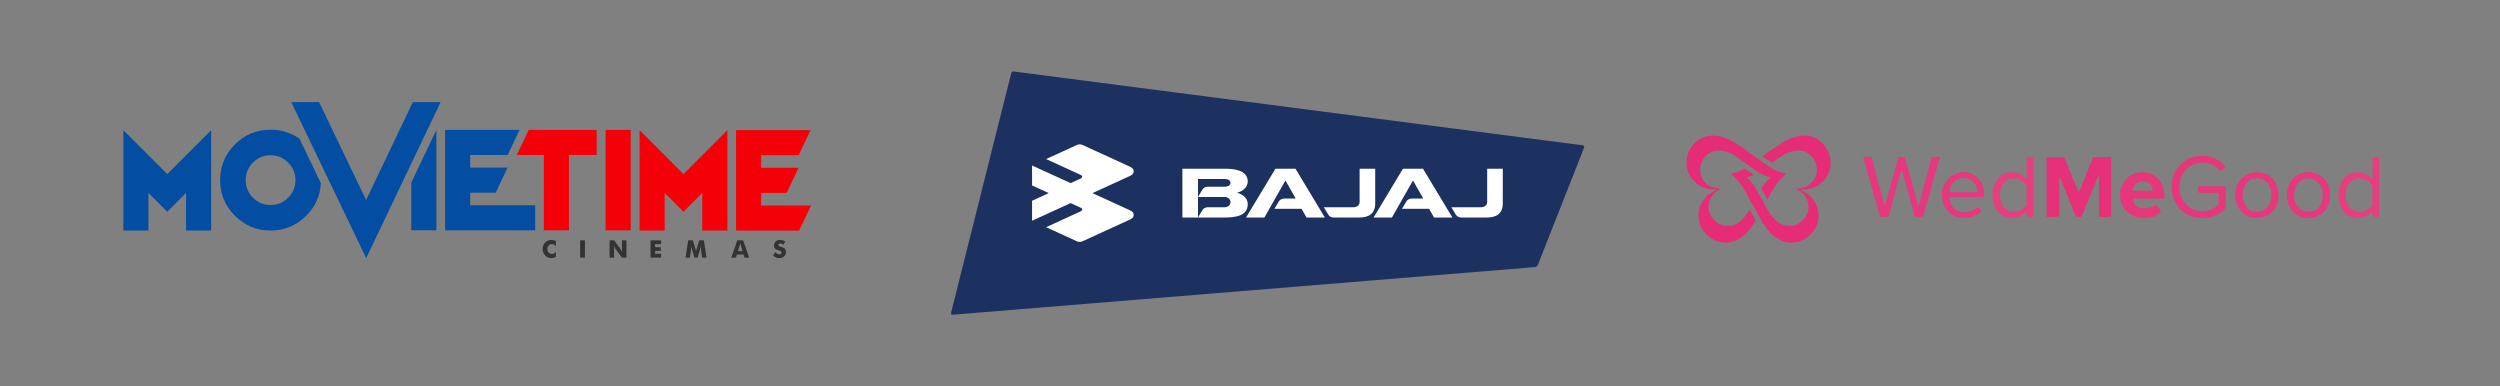 <?xml version="1.0" encoding="UTF-8" standalone="no"?> <svg xmlns:dc="http://purl.org/dc/elements/1.1/" xmlns:cc="http://creativecommons.org/ns#" xmlns:rdf="http://www.w3.org/1999/02/22-rdf-syntax-ns#" xmlns:svg="http://www.w3.org/2000/svg" xmlns="http://www.w3.org/2000/svg" viewBox="0 0 1440 222.413" height="222.413" width="1440" xml:space="preserve" id="svg2" version="1.1"><rect x="0" y="0" width="1440" height="222.413" fill="#808080" stroke="none"/><defs id="defs6"></defs><g transform="matrix(1.333,0,0,-1.333,0,222.413)" id="g10"><g transform="scale(0.1)" id="g12"><path id="path14" style="fill:#1d3160;fill-opacity:1;fill-rule:evenodd;stroke:none" d="m 6839.57,1040.55 c 4.86,-0.66 7.41,-4.92 5.6,-9.5 L 6645.08,523.469 c -1.82,-4.61 -7.32,-8.688 -12.23,-9.098 L 4116.24,308.52 c -4.93,-0.399 -7.97,3.199 -6.77,7.968 l 260.08,1035.532 c 1.22,4.77 6.2,8.19 11.11,7.53 l 2458.91,-319"></path><path id="path16" style="fill:#ffffff;fill-opacity:1;fill-rule:evenodd;stroke:none" d="m 4531.83,834.055 -72.2,33.047 -0.04,86.359 166.54,-76.242 44.55,20.429 c 3.25,1.438 5.39,4.161 5.39,7.325 0,3.418 -2.47,6.132 -5.93,7.617 l -149.8,68.664 133.65,61.216 c 3.37,1.53 7.28,2.33 11.52,2.33 4.07,0 8.09,-0.91 11.49,-2.39 l 201.21,-92.125 c 9.5,-4.383 20.51,-9.324 20.51,-22.097 0,-12.766 -10.31,-17.239 -20.29,-21.836 l -158.03,-72.297 158.03,-72.344 c 9.98,-4.609 20.29,-9.121 20.29,-21.844 0,-12.785 -11.01,-17.793 -20.51,-22.09 L 4677,625.68 c -3.4,-1.532 -7.42,-2.391 -11.49,-2.391 -4.24,0 -8.15,0.859 -11.52,2.32 l -133.65,61.239 149.8,68.644 c 3.46,1.563 5.93,4.18 5.93,7.539 0,3.192 -2.14,5.957 -5.39,7.442 l -44.55,20.457 -166.54,-76.348 0.04,86.398 72.2,33.075"></path><path id="path18" style="fill:#ffffff;fill-opacity:1;fill-rule:evenodd;stroke:none" d="m 6398.39,772.973 c 15.28,0 27.83,7.558 27.83,22.879 v 143.566 h 67.36 v -150 c 0,-45.586 -29.59,-60.734 -68.45,-60.734 h -112.11 c -8.44,0 -17.9,4.875 -21.93,11.855 l -19.45,32.434 z m -551.17,0 c 15.4,0 27.81,7.558 27.81,22.879 v 143.566 h 67.37 v -150 c 0,-45.586 -29.59,-60.734 -68.34,-60.734 h -112.21 c -8.39,0 -17.83,4.875 -21.85,11.855 l -19.48,32.434 z m 258.38,115.769 -90.95,-160.058 h -79.21 l 126.84,210.734 h 43.32 43.36 l 126.89,-210.734 h -79.23 l -21.35,37.57 h -117.33 l 19.48,32.383 c 4.01,6.98 13.51,11.875 21.8,11.875 h 50.93 z m -551.11,0 -90.94,-160.058 h -79.25 l 126.81,210.734 h 43.38 43.38 l 126.86,-210.734 h -79.24 l -21.33,37.57 h -117.39 l 19.45,32.383 c 4.07,6.98 13.46,11.875 21.91,11.875 h 50.82 z m -377.87,-71.347 v -88.711 l 19.53,32.324 c 3.92,7.148 13.45,11.965 21.73,11.965 h 74.15 c 14,-0.254 25.08,9.851 25.08,22.195 0,12.434 -10.83,22.227 -25.08,22.227 z m 0,0 19.53,32.394 c 3.92,7.02 13.45,11.902 21.73,11.902 h 37.14 37.76 c 13.47,0 24.33,6.172 24.33,16.711 0,10.575 -10.73,16.746 -24.33,16.746 h -116.16 z m -67.38,-88.711 v 210.734 h 183.54 c 37.85,0 98.8,-5.176 98.8,-55.305 0,-24.636 -21.3,-42 -45.99,-48.211 30.69,-9.472 45.99,-26.797 45.99,-50.468 0,-51.582 -57.88,-56.575 -98.8,-56.75 h -183.54"></path><path id="path20" style="fill:#333333;fill-opacity:1;fill-rule:nonzero;stroke:none" d="m 2402.26,627.07 v -22.261 c -2.8,3.089 -5.59,5.371 -8.36,6.812 -2.77,1.457 -5.75,2.168 -8.91,2.168 -5.85,0 -10.59,-2 -14.21,-5.988 -3.64,-4.012 -5.45,-9.223 -5.45,-15.66 0,-5.993 1.84,-10.969 5.54,-14.911 3.7,-3.96 8.4,-5.929 14.12,-5.929 3.16,0 6.14,0.719 8.91,2.168 2.77,1.453 5.56,3.742 8.36,6.871 v -22.309 c -3.24,-1.57 -6.46,-2.742 -9.66,-3.531 -3.2,-0.789 -6.43,-1.18 -9.7,-1.18 -4.08,0 -7.87,0.489 -11.31,1.461 -3.46,0.969 -6.63,2.449 -9.53,4.41 -5.59,3.758 -9.83,8.469 -12.76,14.149 -2.94,5.691 -4.39,12.09 -4.39,19.199 0,5.723 0.92,10.93 2.78,15.621 1.86,4.668 4.65,8.91 8.39,12.731 3.54,3.64 7.54,6.371 11.98,8.168 4.44,1.812 9.39,2.711 14.84,2.711 3.27,0 6.5,-0.391 9.7,-1.168 3.2,-0.782 6.42,-1.961 9.66,-3.532"></path><path id="path22" style="fill:#333333;fill-opacity:1;fill-rule:nonzero;stroke:none" d="m 2506.89,629.98 h 20.59 v -74.769 h -20.59 v 74.769"></path><path id="path24" style="fill:#333333;fill-opacity:1;fill-rule:nonzero;stroke:none" d="m 2633.94,555.219 v 74.761 h 19.66 l 28.24,-38.449 c 0.55,-0.781 1.44,-2.359 2.68,-4.73 1.25,-2.36 2.61,-5.18 4.11,-8.461 -0.4,3.109 -0.7,5.871 -0.89,8.281 -0.19,2.43 -0.28,4.559 -0.28,6.438 v 36.921 h 19.57 v -74.761 h -19.57 l -28.25,38.601 c -0.57,0.782 -1.49,2.36 -2.73,4.731 -1.23,2.371 -2.59,5.14 -4.05,8.347 0.41,-3.128 0.7,-5.898 0.89,-8.328 0.19,-2.398 0.28,-4.55 0.28,-6.429 v -36.922 h -19.66"></path><path id="path26" style="fill:#333333;fill-opacity:1;fill-rule:nonzero;stroke:none" d="m 2810.96,555.219 v 74.761 h 45.81 v -16.39 h -25.94 v -12.969 h 24.47 v -16.039 h -24.47 V 571.98 h 25.94 v -16.761 h -45.81"></path><path id="path28" style="fill:#333333;fill-opacity:1;fill-rule:nonzero;stroke:none" d="M 3053.05,555.219 H 3034 l -4.39,32.32 c -0.3,2.289 -0.58,4.82 -0.85,7.609 -0.25,2.793 -0.47,5.852 -0.68,9.141 -0.48,-3.148 -1.41,-7.109 -2.81,-11.848 -0.31,-0.98 -0.52,-1.711 -0.66,-2.191 l -10.17,-35.031 h -13.59 l -10.15,35.031 c -0.14,0.48 -0.34,1.211 -0.62,2.191 -1.42,4.739 -2.37,8.668 -2.8,11.797 -0.21,-2.816 -0.45,-5.617 -0.72,-8.398 -0.28,-2.77 -0.6,-5.531 -0.97,-8.301 l -4.39,-32.32 h -18.95 l 11.55,74.761 h 20.16 l 11.29,-38.55 c 0.07,-0.282 0.21,-0.719 0.41,-1.328 1.05,-3.454 1.71,-6.391 1.99,-8.832 0.14,1.32 0.4,2.8 0.77,4.421 0.37,1.61 0.89,3.547 1.53,5.84 l 11.39,38.449 h 20.22 l 11.49,-74.761"></path><path id="path30" style="fill:#333333;fill-opacity:1;fill-rule:nonzero;stroke:none" d="m 3188.59,583.16 h 20.27 l -7.61,24.66 c -0.23,0.75 -0.55,1.961 -0.97,3.621 -0.4,1.668 -0.93,3.821 -1.57,6.438 -0.45,-1.828 -0.88,-3.598 -1.31,-5.258 -0.42,-1.672 -0.86,-3.269 -1.31,-4.801 z m -28.55,-27.941 25.79,74.761 h 25.54 l 25.84,-74.761 h -20.28 l -3.77,13.383 h -28.96 l -3.88,-13.383 h -20.28"></path><path id="path32" style="fill:#333333;fill-opacity:1;fill-rule:nonzero;stroke:none" d="m 3349.98,579.371 c 3.03,-3.43 6.02,-6.012 8.97,-7.711 2.94,-1.711 5.87,-2.558 8.8,-2.558 2.72,0 4.97,0.738 6.72,2.199 1.76,1.469 2.63,3.32 2.63,5.57 0,2.481 -0.76,4.399 -2.28,5.738 -1.51,1.352 -4.94,2.731 -10.28,4.161 -7.33,1.98 -12.5,4.55 -15.53,7.73 -3.02,3.148 -4.55,7.5 -4.55,13.012 0,7.148 2.4,12.976 7.18,17.488 4.79,4.512 10.99,6.781 18.61,6.781 4.13,0 8.03,-0.562 11.72,-1.672 3.7,-1.097 7.2,-2.781 10.5,-5.031 l -6.38,-14.656 c -2.32,1.976 -4.7,3.457 -7.12,4.469 -2.44,1.007 -4.85,1.507 -7.23,1.507 -2.46,0 -4.45,-0.589 -5.98,-1.757 -1.53,-1.18 -2.29,-2.68 -2.29,-4.52 0,-1.871 0.67,-3.371 2.01,-4.5 1.35,-1.121 3.94,-2.199 7.79,-3.211 l 0.92,-0.262 c 8.31,-2.238 13.77,-4.718 16.4,-7.398 1.76,-1.84 3.11,-4.039 4.02,-6.621 0.92,-2.57 1.39,-5.418 1.39,-8.559 0,-7.929 -2.61,-14.3 -7.82,-19.121 -5.21,-4.808 -12.15,-7.219 -20.83,-7.219 -5.21,0 -9.96,0.879 -14.23,2.649 -4.27,1.769 -8.38,4.543 -12.33,8.32 l 9.19,15.172"></path><path id="path34" style="fill:#f40009;fill-opacity:1;fill-rule:nonzero;stroke:none" d="M 2872.06,834.914 V 672.336 h -108.39 v 433.524 l 189.67,-189.657 189.67,189.657 V 672.336 h -108.39 v 162.578 l -81.28,-81.297 -81.28,81.297"></path><path id="path36" style="fill:#f40009;fill-opacity:1;fill-rule:nonzero;stroke:none" d="m 3450.82,997.797 51.7,108.363 H 3180.59 V 672.023 h 58.63 49.74 163.93 l 51.82,108.379 h -215.75 v 54.512 h 110.22 l 51.45,108.379 h -161.67 v 54.504 h 161.86"></path><path id="path38" style="fill:#f40009;fill-opacity:1;fill-rule:nonzero;stroke:none" d="m 2616.89,1107.24 h 108.38 V 673.109 h -108.38 v 434.131"></path><path id="path40" style="fill:#f40009;fill-opacity:1;fill-rule:nonzero;stroke:none" d="m 2578.25,1107.24 h -293.46 l -51.7,-108.369 h 116.99 V 673.109 h 108.38 v 325.762 h 119.79 v 108.369"></path><path id="path42" style="fill:#034ea2;fill-opacity:1;fill-rule:nonzero;stroke:none" d="m 2193.6,998.871 51.69,108.369 H 1923.37 V 673.109 h 58.63 49.75 280.93 v 108.379 h -280.93 v 54.5 h 110.21 l 51.46,108.379 h -161.67 v 54.504 h 161.85"></path><path id="path44" style="fill:#034ea2;fill-opacity:1;fill-rule:nonzero;stroke:none" d="M 1825.19,980.07 1777.23,879.516 V 673.637 h 108.37 v 433.073 l -60.41,-126.64"></path><path id="path46" style="fill:#034ea2;fill-opacity:1;fill-rule:nonzero;stroke:none" d="M 1903.82,1227.13 H 1783.74 L 1582.02,804.25 1378.93,1227.13 H 1258.7 l 76.1,-158.45 92.12,-191.84 95.18,-198.176 60.24,-125.434 59.92,125.583 143.44,300.722 118.12,247.595"></path><path id="path48" style="fill:#034ea2;fill-opacity:1;fill-rule:nonzero;stroke:none" d="M 641.41,834.914 V 672.336 H 533.035 V 1105.86 L 722.695,916.203 912.363,1105.86 V 672.336 H 803.984 v 162.578 l -81.289,-81.297 -81.285,81.297"></path><path id="path50" style="fill:#034ea2;fill-opacity:1;fill-rule:nonzero;stroke:none" d="m 1245.07,814.25 c -21.01,-21.004 -46.32,-31.512 -75.92,-31.512 -29.61,0 -54.92,10.508 -75.92,31.512 -21.01,21.008 -31.51,46.32 -31.51,75.918 0,29.609 10.5,54.914 31.51,75.93 21,21.004 46.31,31.511 75.92,31.511 29.6,0 54.91,-10.507 75.92,-31.511 21,-21.016 31.51,-46.321 31.51,-75.93 0,-29.598 -10.51,-54.91 -31.51,-75.918 m -75.92,293.77 c -60.17,0 -111.52,-21.28 -154.04,-63.81 -42.532,-42.52 -63.797,-93.874 -63.797,-154.042 0,-60.156 21.265,-111.512 63.797,-154.031 42.52,-42.532 93.87,-63.801 154.04,-63.801 60.17,0 111.51,21.269 154.04,63.801 39.34,39.343 60.46,86.258 63.4,140.711 l -92.13,191.812 c -36.34,26.2 -78.1,39.36 -125.31,39.36"></path><path id="path52" style="fill:#e72c76;fill-opacity:1;fill-rule:nonzero;stroke:none" d="m 7478.47,916.809 c 11.25,3.566 22.62,6.671 33.61,10.82 8.44,3.195 16.35,7.766 24.57,11.543 1.22,0.558 3.32,0.715 4.3,0.031 11.99,-8.281 23.84,-16.758 35.73,-25.195 0.29,-0.215 0.43,-0.656 1.34,-2.07 -10.82,-3.508 -21.27,-6.887 -31.75,-10.274 0.07,-0.109 0.19,-0.539 0.48,-0.742 18.04,-12.774 30.96,-30.059 41.67,-48.938 14.16,-24.968 27.4,-50.468 41.31,-75.593 11.88,-21.465 24.79,-42.278 43.02,-59.121 12.31,-11.36 26.15,-20.207 42.85,-23.477 26.92,-5.266 50.69,1.66 70.91,19.949 17.93,16.231 28.8,36.418 28.15,60.949 -0.94,35.614 -18.66,60.848 -50.65,76.231 -1.03,0.496 -2.04,1.055 -3.05,1.582 0.06,0.351 0.1,0.703 0.16,1.055 1.11,0.136 2.23,0.468 3.32,0.39 35.45,-2.812 69.81,21.961 80.94,50.664 18.52,47.684 -10.3,99.837 -54.38,111.237 -19.61,5.07 -38.63,2.35 -57.37,-4.41 -20.38,-7.35 -38.38,-18.87 -55.8,-31.456 -6.13,-4.433 -12.23,-8.898 -18.48,-13.156 -1.09,-0.73 -3.29,-1.172 -4.2,-0.566 -13.02,8.429 -25.91,17.062 -39.47,26.074 6.94,5.059 13.13,9.764 19.51,14.204 21.55,15 42.76,30.53 64.87,44.67 21.98,14.06 45.86,24.48 71.75,29.02 48.56,8.5 88.05,-6.35 116.89,-47.08 14.66,-20.72 21.74,-43.927 21.51,-69.24 -0.61,-67.246 -52.51,-104.199 -95.26,-111.965 -9.32,-1.687 -18.66,-3.261 -28.23,-1.707 -1.6,0.262 -3.42,-0.793 -5.15,-1.23 -0.08,-0.469 -0.15,-0.938 -0.23,-1.399 1.33,-0.964 2.54,-2.187 4,-2.839 38.59,-17.258 63.19,-46.223 71.01,-87.883 8.05,-42.93 -7.02,-78.418 -38.63,-107.285 -23.8,-21.762 -52.34,-31.25 -84.42,-29.524 -23.52,1.262 -44.05,10.762 -62.68,24.742 -22.37,16.77 -39.8,38.102 -53.99,61.805 -17.06,28.516 -32.76,57.852 -48.94,86.883 -14.58,26.164 -27.5,53.281 -45.16,77.637 -12.56,17.335 -26.16,33.703 -44.06,45.664"></path><path id="path54" style="fill:#e72c76;fill-opacity:1;fill-rule:nonzero;stroke:none" d="m 7719.63,917.199 c -11.89,-7.89 -21.67,-17.644 -30.73,-28.222 -17.21,-20.067 -30.58,-42.637 -42.98,-65.84 -2.9,-5.43 -5.9,-10.809 -9.24,-16.903 -4.75,8.829 -9.13,17.012 -13.55,25.176 -3.52,6.531 -6.97,13.113 -10.7,19.52 -1.5,2.597 -1.51,4.57 0.16,7.101 10.59,16.024 21.82,31.434 37.89,42.578 0.41,0.293 0.67,0.782 1.3,1.543 -4.72,1.172 -9.11,2.129 -13.43,3.368 -18.62,5.324 -35.13,15 -50.82,25.937 -27.19,18.957 -53.9,38.606 -81.05,57.609 -18.58,13.014 -38.7,22.934 -61.16,27.544 -46.01,9.43 -83.78,-17.114 -95.61,-58.649 -13.78,-48.348 16.31,-94.551 66.21,-103.125 5.48,-0.938 11.17,-0.606 16.76,-0.887 1.25,-0.07 2.48,-0.234 3.72,-0.351 0.06,-0.371 0.11,-0.735 0.17,-1.094 -1.01,-0.527 -2.02,-1.086 -3.05,-1.582 -29.13,-13.918 -46.28,-36.418 -50.26,-68.848 -5,-40.761 28.14,-80.89 66.47,-88.351 29.27,-5.692 53.49,3.976 74.79,23.281 13.48,12.226 23.77,27.012 33.35,42.324 0.72,1.164 1.46,2.317 2.42,3.86 0.73,-0.93 1.36,-1.555 1.77,-2.297 7.75,-14.09 15.53,-28.164 23.14,-42.325 0.7,-1.316 1.05,-3.652 0.37,-4.753 -16.19,-26.086 -34.12,-50.723 -59.08,-69.313 -21.79,-16.25 -45.89,-25.762 -73.52,-24.559 -32.52,1.411 -59.74,14.309 -81.84,38.09 -16.1,17.332 -27.31,37.383 -30.74,60.907 -3.93,27.07 0.63,52.949 15.06,76.445 13.73,22.336 32.19,39.562 56.88,49.504 1.37,0.547 2.24,2.304 3.33,3.496 -1.68,0.644 -3.39,1.933 -5.04,1.855 -41.53,-2.14 -74.44,14.668 -100.42,46.043 -12.18,14.719 -18.92,32.082 -21.36,51.028 -6.29,48.855 11.5,87.481 50.49,116.591 14.83,11.07 32.16,16.27 50.56,18.1 31.88,3.18 60.74,-6.7 88.74,-20.27 23.77,-11.51 44.83,-27.28 66.21,-42.53 29.56,-21.083 58.84,-42.575 88.7,-63.239 19.33,-13.391 39.82,-24.981 62.36,-32.336 7.64,-2.488 15.53,-4.227 23.73,-6.426"></path><path id="path56" style="fill:#e63178;fill-opacity:1;fill-rule:nonzero;stroke:none" d="m 9122.44,989.387 c 0,-86.114 0,-170.457 0,-256.465 -17.02,-2.996 -34.19,-1.426 -52.84,-0.957 0,58.371 0,115.957 0,173.555 -1.36,0.371 -2.72,0.734 -4.07,1.105 -23.58,-58.137 -47.16,-116.27 -70.46,-173.711 -9,-2.473 -16.61,-1.641 -25.26,-0.695 -23.15,57.336 -46.19,114.367 -69.21,171.398 -0.81,-0.019 -1.6,-0.051 -2.4,-0.07 0,-56.317 0,-112.637 0,-169.824 -18.94,-4.696 -36.17,-1.219 -54.8,-2.559 0,86.348 0,171.125 0,257.453 24.89,0 49.84,0 76.8,0 19.75,-48.789 39.8,-98.312 59.85,-147.824 1.41,-0.098 2.81,-0.195 4.21,-0.293 20.19,49.602 40.39,99.199 60.62,148.887 26.12,0 50.7,0 77.56,0"></path><path id="path58" style="fill:#e6387c;fill-opacity:1;fill-rule:nonzero;stroke:none" d="m 8203.02,989.125 c 10.44,2.586 18.11,2.605 28.02,0.301 19.06,-68.809 38.37,-138.535 58.99,-212.988 19.76,74.218 38.29,143.8 56.73,213.007 12.58,2.813 23.3,1.496 36.5,1.192 -24.81,-87.215 -49.01,-172.293 -73.38,-257.938 -11.68,-2.5 -22.57,-1.211 -35.95,-0.996 -18.41,66.719 -36.9,133.75 -55.39,200.781 -1.12,-0.039 -2.24,-0.07 -3.36,-0.097 -18.26,-66.516 -36.52,-133.02 -54.79,-199.563 -12.06,-2.722 -22.91,-1.113 -35.9,-1.355 -24.48,85.566 -48.84,170.683 -73.48,256.785 12.34,5.226 23.67,1.973 35.8,2.422 18.51,-69.18 36.7,-137.09 54.89,-205.008 1.56,-0.168 3.12,-0.332 4.7,-0.5 18.85,67.941 37.71,135.879 56.62,203.957"></path><path id="path60" style="fill:#e6377b;fill-opacity:1;fill-rule:nonzero;stroke:none" d="m 9586.55,783.93 c 0,17.011 0,33.113 0,51.121 -29.05,0 -57.35,0 -85.44,0 -5.1,10.293 -3.1,18.937 -2.45,28.566 39.9,0 78.66,0 119.05,0 0,-30.781 0,-61.613 0,-93.457 -41.32,-55.344 -143.45,-58.555 -194.47,-7.785 -54.7,54.434 -53.24,150.246 4.33,200.52 56.53,49.365 145.65,42.065 188.97,-15.743 -5.3,-7.961 -14.43,-10.41 -23.4,-15.976 -24.22,25.789 -54.34,38.398 -90.21,33.816 -25.55,-3.25 -46.57,-15.488 -62.77,-35.605 -33.87,-42.039 -29.36,-110.508 9.63,-147.606 37.37,-35.547 95.34,-34.972 136.76,2.149"></path><path id="path62" style="fill:#e6377b;fill-opacity:1;fill-rule:nonzero;stroke:none" d="m 9303.05,844.719 c -5.09,28.008 -19.95,40.215 -45.81,39.57 -24.27,-0.605 -38.55,-13.68 -42.41,-39.57 29.06,0 57.99,0 88.22,0 z m 15.49,-61.641 c 6.91,-10.008 13.11,-18.992 19.35,-28.047 -1.14,-2.246 -1.58,-4.316 -2.86,-5.437 -48.33,-42.5 -136.4,-26.739 -164.26,30.73 -18.04,37.207 -13.64,94.153 29.76,126.172 35.93,26.504 92.41,23.137 123.6,-8.074 23.69,-23.703 29.67,-53.672 29.04,-88.274 -45.57,0 -90.61,0 -135.56,0 -0.93,-42.871 45.29,-54.824 100.93,-27.07"></path><path id="path64" style="fill:#e63e7e;fill-opacity:1;fill-rule:nonzero;stroke:none" d="m 8756.83,868.227 c -22.49,25.789 -49.66,34.961 -75.35,26.23 -22.72,-7.727 -37.98,-32.512 -39.23,-63.898 -0.18,-4.532 -0.1,-9.09 0.18,-13.614 1.89,-30.984 16.95,-53.711 40.2,-60.808 27.11,-8.282 54.3,1.297 74.2,26.601 0,27.852 0,56.336 0,85.489 z m 0.47,25.859 c 0,18.758 0,33.535 0,48.309 0,14.902 0,29.816 0,44.894 9.73,5.984 18.9,4.324 29.21,1.816 0,-85.371 0,-170.156 0,-255.82 -8.95,-3.508 -17.72,-1.984 -25.86,-1.262 -6.32,6.301 -0.59,14.61 -5.99,21.418 -13.48,-12.304 -27.39,-23.605 -46.36,-25.871 -46.76,-5.593 -79.06,15.352 -92.75,60.938 -10.39,34.601 -8.08,68.437 11.46,99.043 27.75,43.429 82.89,49.551 121.05,14.824 1.86,-1.699 3.77,-3.379 9.24,-8.289"></path><path id="path66" style="fill:#e63f7e;fill-opacity:1;fill-rule:nonzero;stroke:none" d="m 10251.1,868.285 c -38.1,43.406 -91.9,37.324 -110.3,-11.164 -5,-13.055 -4.9,-26.738 -4.2,-40.34 1.6,-30.304 17.3,-53.644 40.4,-60.664 27.2,-8.281 54.4,1.317 74.1,26.571 0,27.988 0,56.503 0,85.597 z m 0.9,29.793 c 0,30.488 0,60.254 0,89.746 9.6,5.481 18.3,3.059 28.3,2.383 0,-86.199 0,-170.977 0,-256.758 -8.5,-3.984 -17.3,-1.972 -25.5,-1.445 -5.7,6.211 -1.5,13.41 -4.3,19.512 -3.6,2.277 -5.4,-1.121 -7.6,-3.067 -49.6,-43.574 -120.1,-20.937 -134.2,44.153 -6.6,30.691 -6.6,61.98 9.8,90.73 26.2,45.879 83.3,55.051 122.9,19.922 2.4,-2.039 4,-5.176 10.6,-5.176"></path><path id="path68" style="fill:#e6387c;fill-opacity:1;fill-rule:nonzero;stroke:none" d="m 8425.89,837.855 c 39.18,0 78.44,0 117.7,0 -0.04,39.317 -25.11,62.969 -64.05,61.27 -32.43,-1.418 -56.42,-28.34 -53.65,-61.27 z m 147.22,-20.968 c -49.68,0 -98.16,0 -148.28,0 -1.11,-26.258 10.42,-43.817 29.96,-56.336 25.42,-16.301 57.44,-11.602 92.85,12.441 6.76,-3.301 8.9,-10.469 13.59,-16.484 -6.33,-10.969 -16.86,-16.36 -27.41,-20.684 -47.78,-19.609 -108.15,-10.254 -133.37,44.012 -24.79,53.312 -1.87,116.055 49.67,138.137 55.22,23.652 117.24,-13.938 122.89,-74.649 0.72,-7.707 0.1,-15.539 0.1,-26.437"></path><path id="path70" style="fill:#e6387c;fill-opacity:1;fill-rule:nonzero;stroke:none" d="m 9814.79,829.113 c 0.64,7.344 -1.73,17.629 -5.29,27.227 -8.2,22.101 -23.37,37.461 -47.51,40.898 -23.73,3.391 -43.16,-4.863 -57.46,-24.578 -20.57,-28.379 -18.23,-75.5 5.2,-101.222 24.23,-26.629 68.8,-23.985 90.11,5.128 10.82,14.774 14.54,31.473 14.95,52.547 z m -62.41,-102.019 c -50.61,-2.949 -91.79,37.011 -93.55,97.676 -1.65,57.07 40.18,100.222 94.15,99.617 55.9,-0.614 92.88,-40.625 92.64,-100.235 -0.24,-58.379 -37.48,-97.136 -93.24,-97.058"></path><path id="path72" style="fill:#e6387c;fill-opacity:1;fill-rule:nonzero;stroke:none" d="m 10036.7,824.066 c 0,3.887 0.3,7.801 0,11.649 -4.1,45.117 -41.19,72.16 -80.98,59.062 -24.08,-7.918 -40.79,-33.711 -42.73,-65.957 -2.67,-44.304 26.04,-76.562 66.74,-74.988 33.77,1.309 56.87,29.668 56.97,70.234 z m 32,0.508 c -0.8,-37.59 -14.4,-69.707 -49.6,-87.726 -31.29,-16.035 -64.17,-15.262 -94.54,3.789 -42.77,26.847 -55.18,90.383 -29.77,137.023 24.3,44.629 78.67,60.399 124.41,36.289 35.1,-18.476 48.9,-50.136 49.5,-89.375"></path></g></g></svg> 
